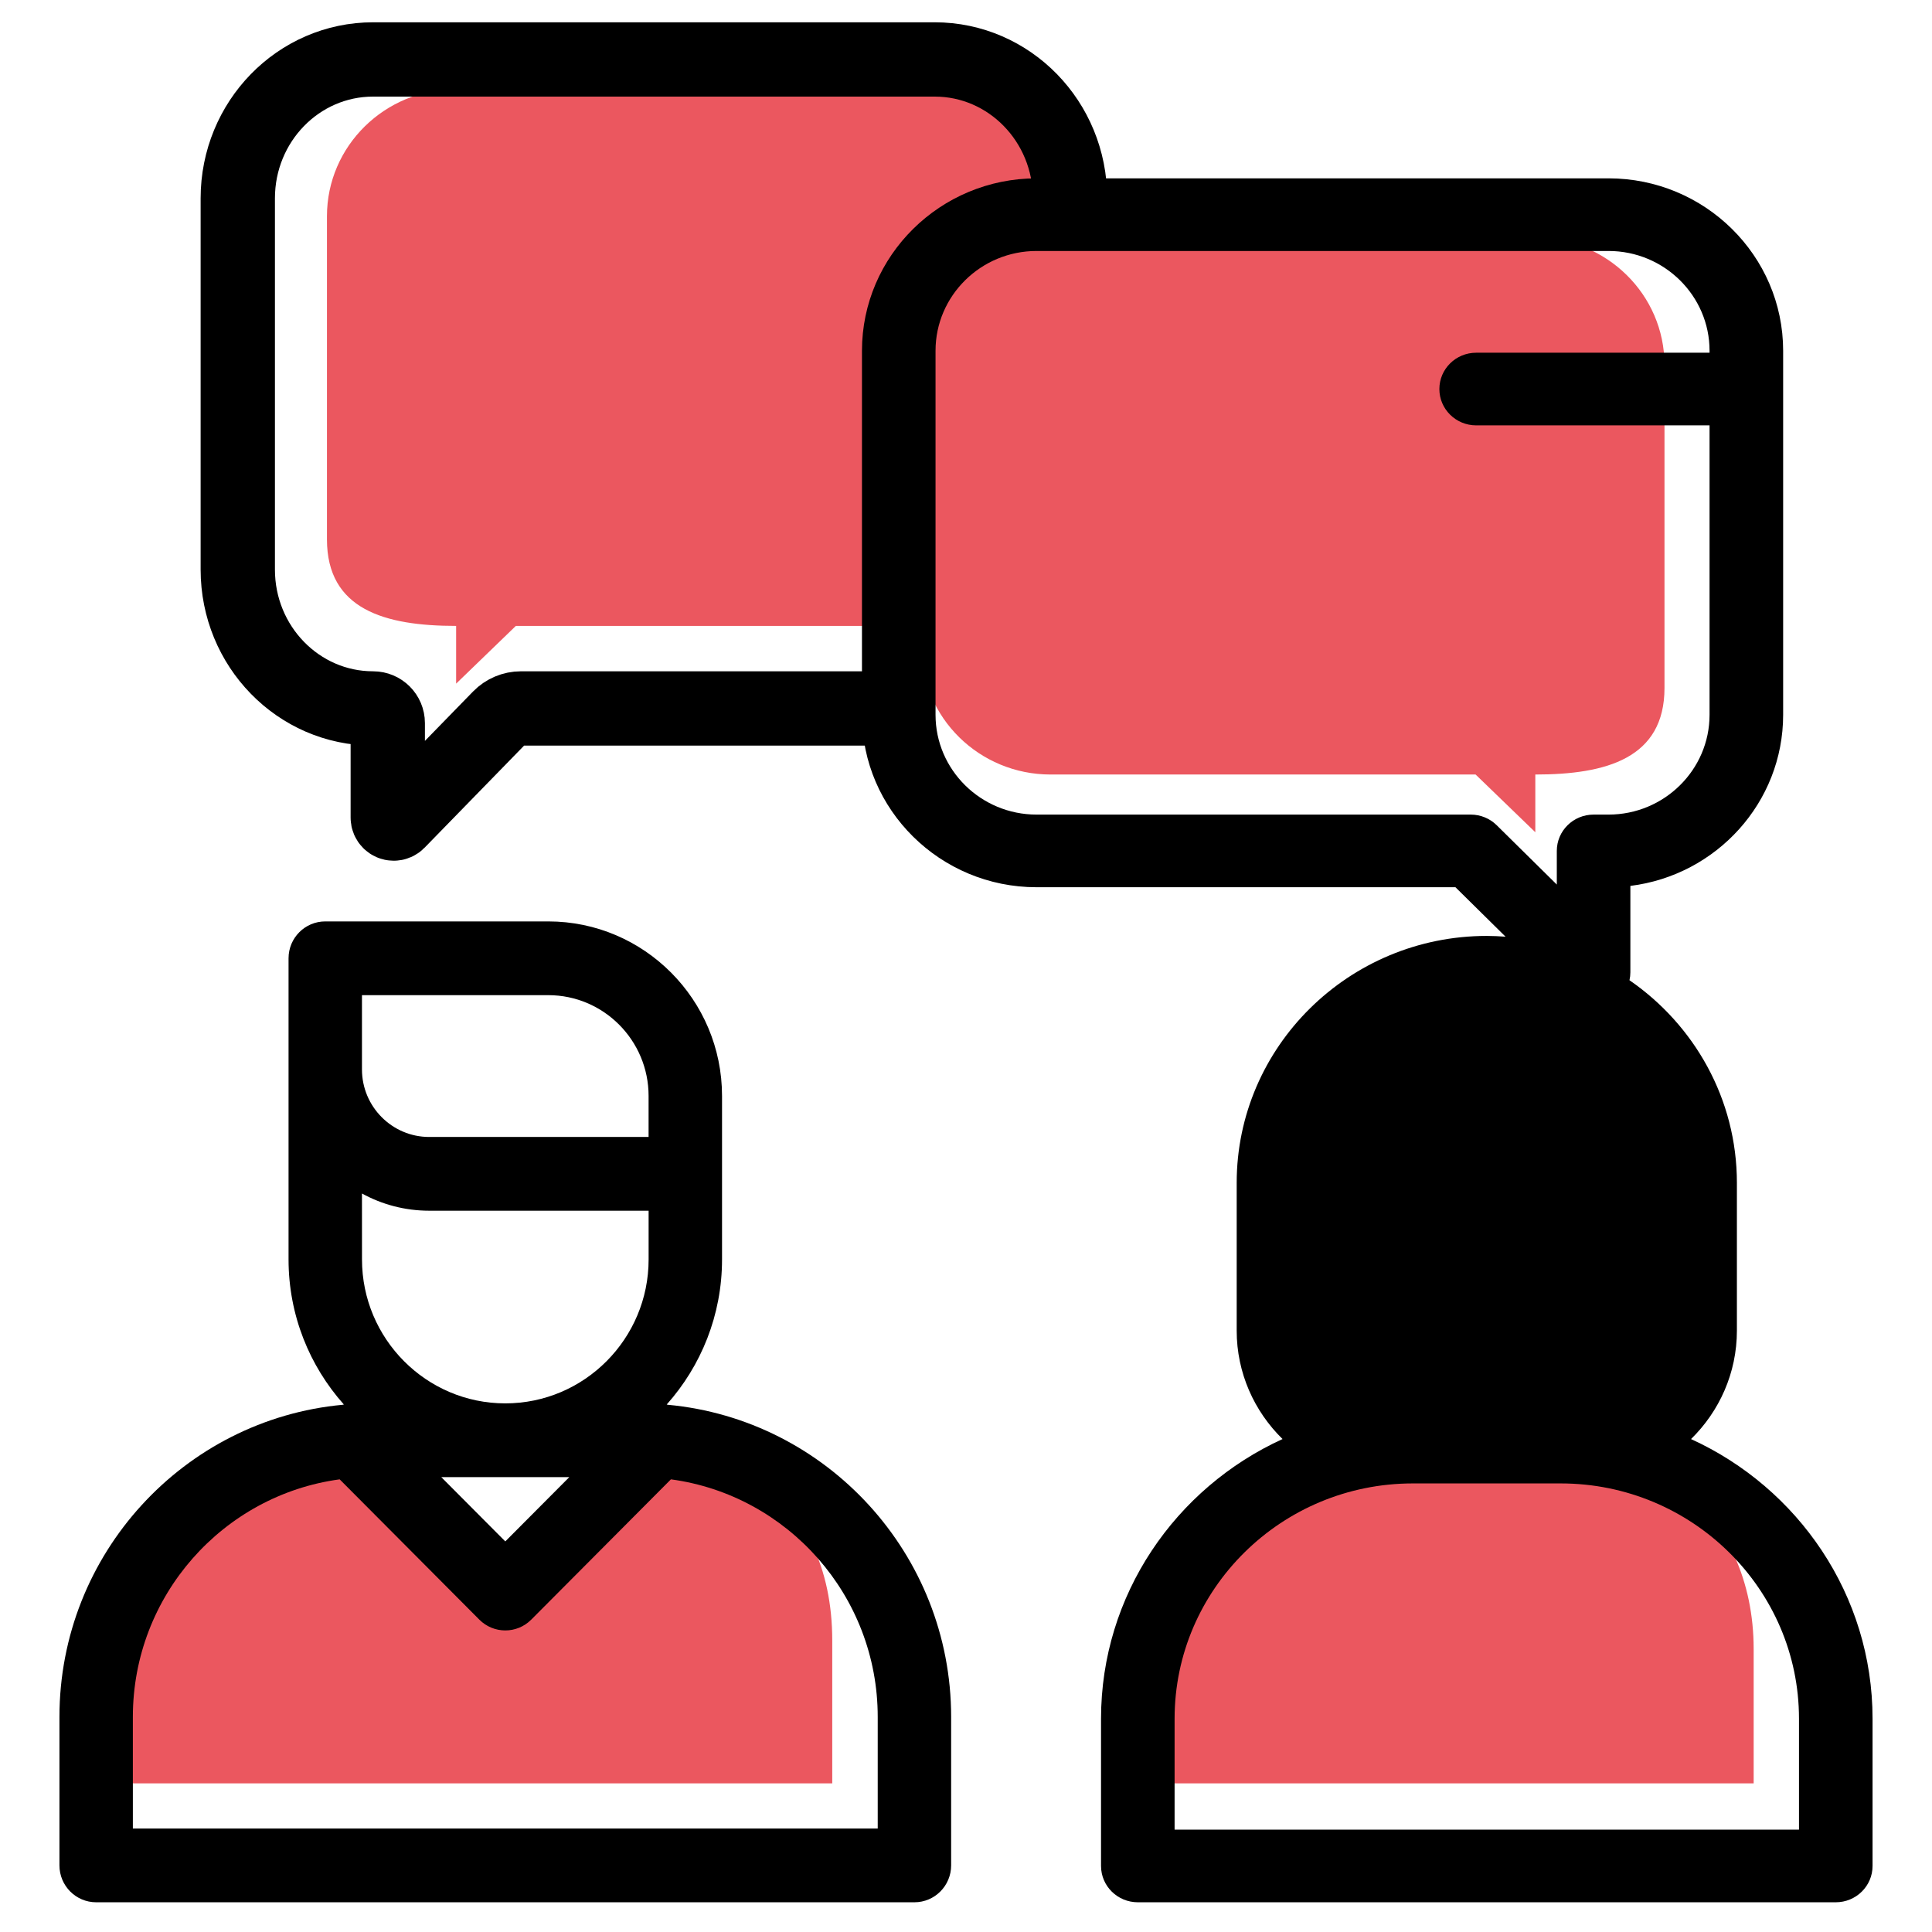 <?xml version="1.0" encoding="UTF-8"?> <svg xmlns="http://www.w3.org/2000/svg" xmlns:xlink="http://www.w3.org/1999/xlink" width="65px" height="65px" viewBox="0 0 65 65"> <title>Interview</title> <g id="MoodBoard" stroke="none" stroke-width="1" fill="none" fill-rule="evenodd"> <g id="Interview" fill-rule="nonzero"> <rect id="Rectangle-2" fill="#FFFFFF" x="0" y="0" width="65" height="65"></rect> <g id="interview" transform="translate(2, 2)"> <path d="M8.8,46 L17.353,46 C22.219,46 26,48.248 26,53.194 L26,58 L1,58 C1,57.295 1,55.693 1,53.194 C1,49.446 6.611,46 8.8,46 Z" id="Shape" fill="#EB575F"></path> <polygon id="Shape" fill="#FFFFFF" points="10 47 15 52 20 47"></polygon> <path d="M9,38 L9,40.892 C9,44.265 11.686,47 15,47 L15,47 C18.314,47 21,44.265 21,40.892 L21,38 L9,38 Z" id="Shape" fill="#FFFFFF"></path> <path d="M44.387,46 L48.82,46 C53.375,46 57,48.876 57,53.481 L57,58 L37,58 L37,53.481 C37,48.876 39.831,46 44.387,46 Z" id="Shape" fill="#EB575F"></path> <path d="M13.346,1 L29.654,1 C32.054,1 34,2.914 34,5.275 L34,16.145 C34,18.506 32.054,19.058 29.654,19.058 L29.654,21 L27.645,19.058 L13.346,19.058 C10.946,19.058 9,17.144 9,14.783 L9,5.275 C9,2.914 10.946,1 13.346,1 Z" id="Shape" fill="#EB575F" transform="translate(21.5, 11) scale(-1, 1) translate(-21.5, -11) "></path> <path d="M29.447,0 L10.553,0 C8.038,0 6,2.091 6,4.671 L6,17.165 C6,19.744 8.038,21.835 10.553,21.835 C10.825,21.835 11.046,22.056 11.046,22.328 L11.046,25.508 C11.046,25.619 11.136,25.708 11.246,25.708 C11.3,25.708 11.352,25.687 11.389,25.648 L14.811,22.137 C15,21.944 15.258,21.835 15.527,21.835 L29.447,21.835 L29.447,21.835 C31.962,21.835 34,19.744 34,17.165 L34,4.671 C34,2.091 31.962,0 29.447,0 Z" id="Shape" stroke="#000000" stroke-width="2.5"></path> <path d="M33.39,6 L51.61,6 C54.034,6 56,7.93 56,10.311 L56,21.844 C56,24.225 53.559,26.156 51.134,26.156 L51.134,30 L47.22,26.156 L33.39,26.156 C30.966,26.156 29,24.225 29,21.844 L29,10.311 C29,7.93 30.965,6 33.39,6 Z" id="Shape" fill="#FFFFFF"></path> <path d="M33.346,6 L49.654,6 C52.054,6 54,7.914 54,10.275 L54,21.145 C54,23.506 52.054,24.058 49.654,24.058 L49.654,26 L47.645,24.058 L33.346,24.058 C30.946,24.058 29,22.144 29,19.783 L29,10.275 C29,7.914 30.946,6 33.346,6 Z" id="Shape" fill="#EB575F"></path> <path d="M20.469,45.262 C20.456,45.259 20.444,45.256 20.431,45.253 C21.587,43.956 22.292,42.246 22.292,40.372 L22.292,34.872 C22.292,31.634 19.669,29 16.446,29 L8.943,29 C8.261,29 7.708,29.555 7.708,30.241 L7.708,40.372 C7.708,42.246 8.413,43.956 9.569,45.253 C9.556,45.256 9.544,45.259 9.531,45.262 C4.194,45.756 0,50.277 0,55.764 L0,60.759 C0,61.444 0.553,62 1.235,62 L28.765,62 C29.447,62 30,61.444 30,60.759 L30,55.764 C30,50.276 25.806,45.756 20.469,45.262 Z M10.178,38.154 C10.851,38.523 11.621,38.733 12.44,38.733 L19.822,38.733 L19.822,40.372 C19.822,43.043 17.659,45.215 15,45.215 C12.342,45.215 10.179,43.043 10.179,40.372 L10.178,38.154 L10.178,38.154 Z M17.153,47.697 L15,49.859 L12.847,47.697 L17.153,47.697 Z M10.178,31.481 L16.446,31.481 C18.307,31.481 19.821,33.002 19.821,34.872 L19.821,36.252 L12.44,36.252 C11.193,36.252 10.178,35.233 10.178,33.98 L10.178,31.481 L10.178,31.481 Z M27.53,59.519 L2.47,59.519 L2.47,55.764 C2.47,51.682 5.505,48.3 9.428,47.771 L14.127,52.491 C14.368,52.733 14.684,52.854 15,52.854 C15.316,52.854 15.632,52.733 15.873,52.491 L20.572,47.771 C24.495,48.3 27.53,51.682 27.53,55.764 L27.53,59.519 L27.53,59.519 Z" id="Shape" fill="#000000"></path> <path d="M54.893,46.416 C55.845,45.483 56.436,44.192 56.436,42.767 L56.436,37.797 C56.436,34.977 55.004,32.482 52.822,30.979 C52.842,30.892 52.852,30.802 52.852,30.711 L52.852,27.805 C55.746,27.447 57.992,25.002 57.992,22.049 L57.992,9.801 C57.992,6.602 55.356,4 52.117,4 L32.874,4 C29.635,4 27,6.602 27,9.801 L27,22.049 C27,25.248 29.635,27.85 32.874,27.85 L46.967,27.85 L48.653,29.514 C48.444,29.499 48.234,29.488 48.021,29.488 C43.382,29.488 39.607,33.216 39.607,37.797 L39.607,42.767 C39.607,44.192 40.198,45.483 41.15,46.415 C37.549,48.059 35.043,51.657 35.043,55.824 L35.043,60.778 C35.043,61.453 35.597,62 36.281,62 L59.762,62 C60.446,62 61,61.453 61,60.778 L61,55.825 C61,51.657 58.494,48.059 54.893,46.416 Z M47.48,25.406 L32.874,25.406 C31,25.406 29.475,23.9 29.475,22.049 L29.475,9.801 C29.475,7.95 31,6.444 32.874,6.444 L52.117,6.444 C53.991,6.444 55.516,7.95 55.516,9.801 L55.516,9.867 L47.664,9.867 C46.981,9.867 46.426,10.414 46.426,11.089 C46.426,11.764 46.981,12.311 47.664,12.311 L55.516,12.311 L55.516,22.049 C55.516,23.9 53.991,25.406 52.117,25.406 L51.615,25.406 C50.931,25.406 50.377,25.953 50.377,26.628 L50.377,27.76 L48.355,25.764 C48.123,25.534 47.809,25.406 47.48,25.406 Z M58.525,59.556 L37.518,59.556 L37.518,55.825 C37.518,51.46 41.114,47.908 45.535,47.908 L50.508,47.908 C54.929,47.908 58.525,51.46 58.525,55.825 L58.525,59.556 L58.525,59.556 Z" id="Shape" fill="#000000"></path> </g> </g> </g> </svg> 